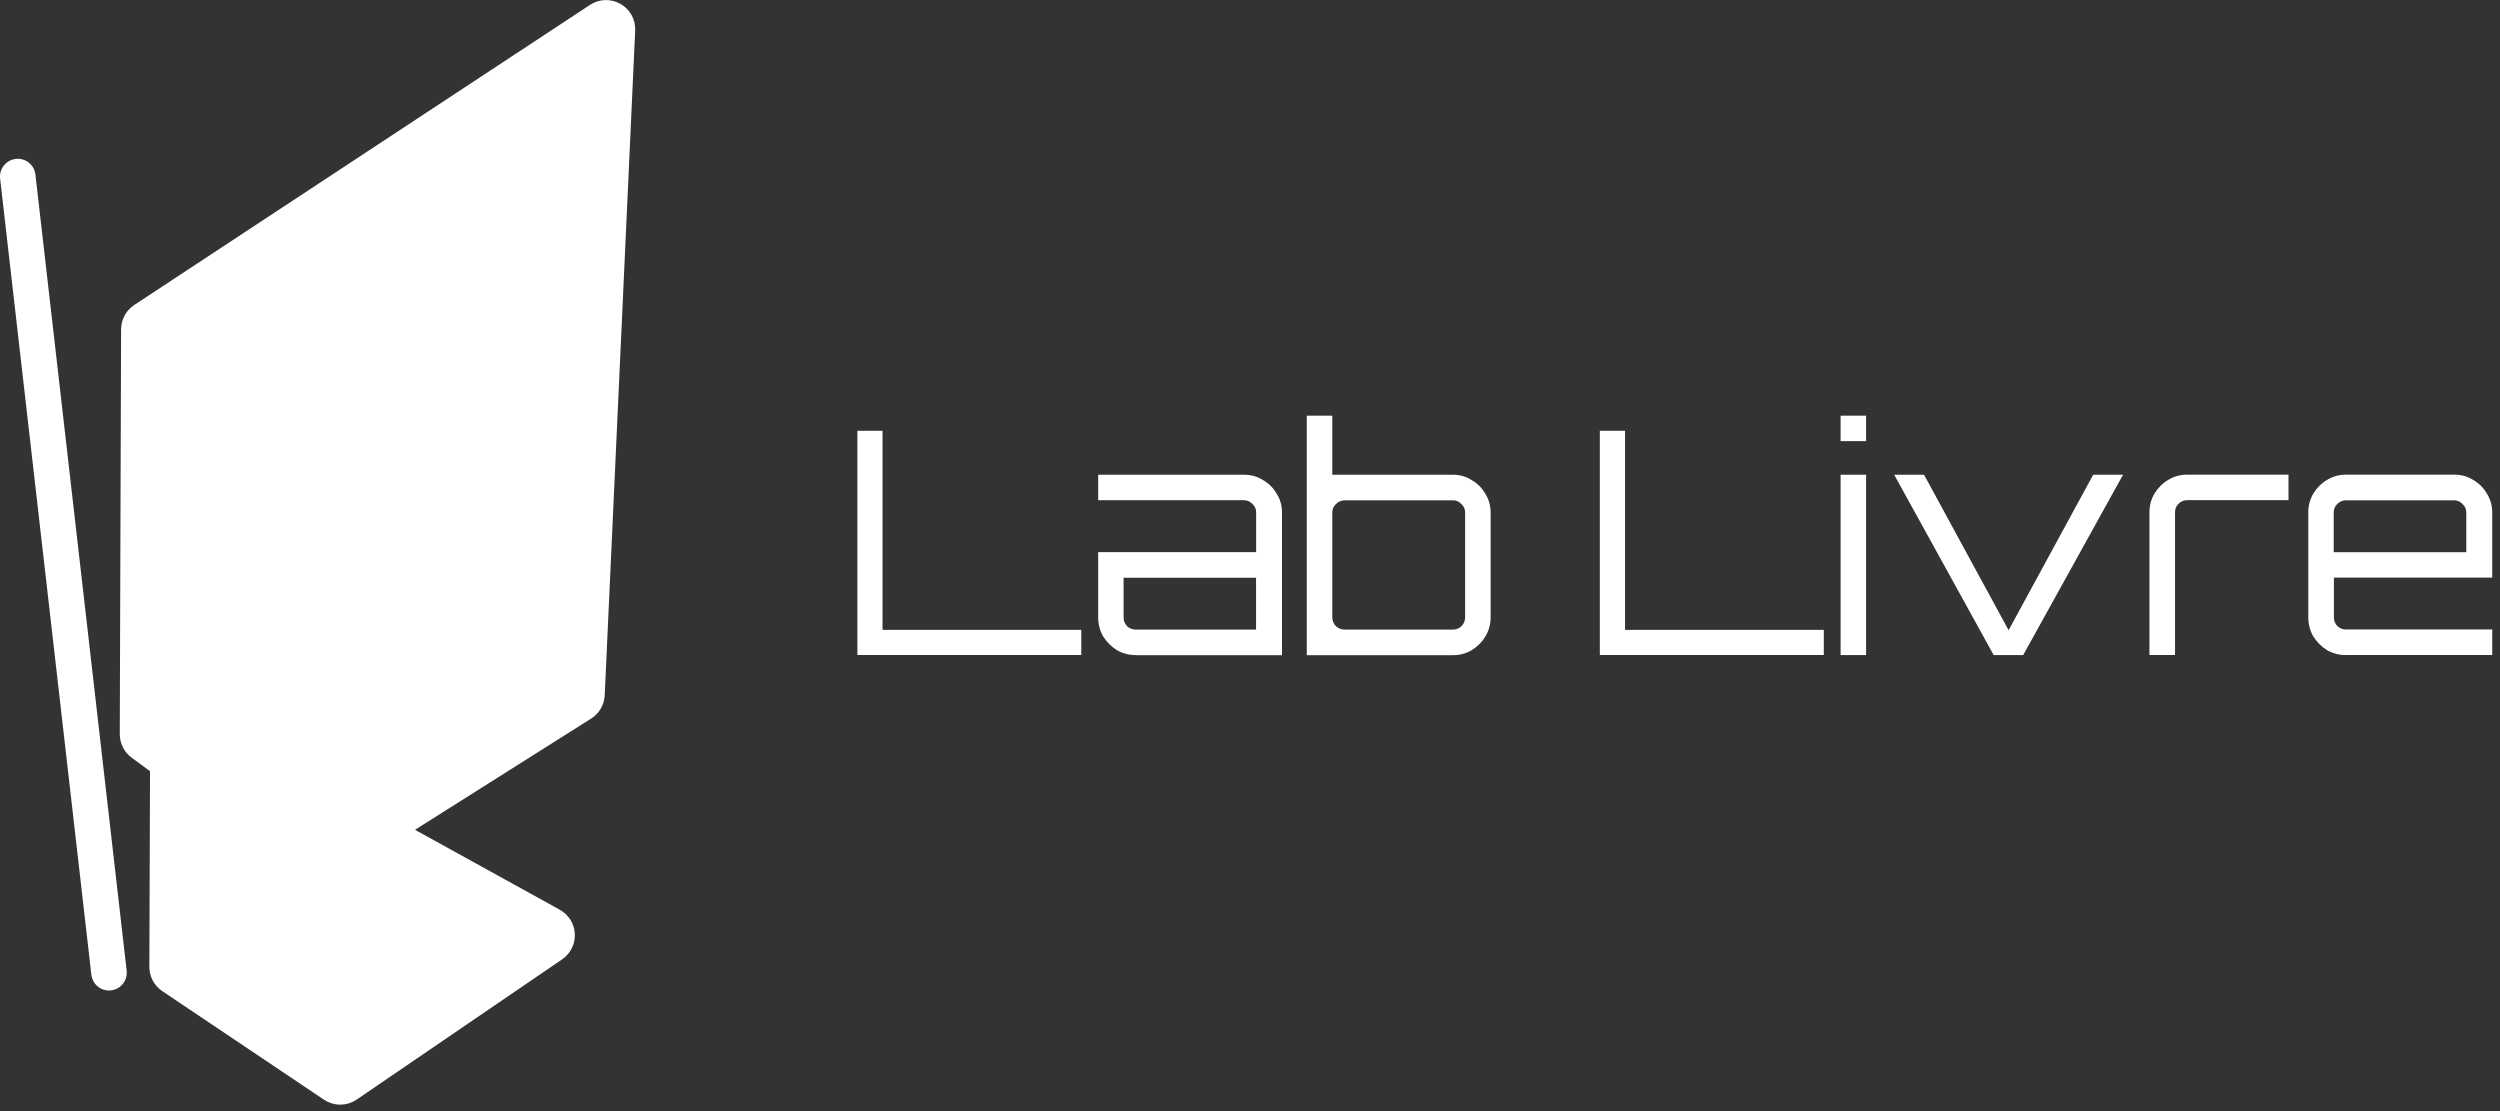 <svg width="144" height="64" viewBox="0 0 144 64" fill="none" xmlns="http://www.w3.org/2000/svg">
<rect x="0" y="0" width="144" height="64" fill="#333333" stroke="none"/>
<g clip-path="url(#clip0_794_141)">
<path d="M6.279 56.029L1.023 10.169" stroke="white" stroke-width="2.047" stroke-linecap="round"/>
<path d="M7.487 18.966L7.411 42.283C7.411 42.656 7.585 43.01 7.887 43.23L17.549 50.328C17.938 50.614 18.46 50.63 18.864 50.374L33.777 40.957C34.1 40.753 34.304 40.405 34.32 40.021L36.075 1.74C36.121 0.788 35.062 0.184 34.263 0.711L8.015 17.994C7.687 18.209 7.493 18.572 7.487 18.966Z" fill="white" stroke="white" stroke-width="1.024"/>
<path d="M32.001 52.851L10.896 41.203C10.118 40.773 9.166 41.336 9.161 42.221L9.115 55.691C9.115 56.08 9.309 56.449 9.632 56.664L18.946 62.917C19.345 63.184 19.862 63.184 20.256 62.912L32.088 54.837C32.805 54.345 32.759 53.271 31.996 52.851H32.001Z" fill="white" stroke="white" stroke-width="1.024"/>
<path fill-rule="evenodd" clip-rule="evenodd" d="M22.892 47.825L10.896 41.203C10.118 40.773 9.166 41.336 9.161 42.221V44.156L17.544 50.323C17.932 50.609 18.454 50.625 18.859 50.369L22.886 47.825H22.892Z" fill="white"/>
<path d="M22.891 47.825L23.163 48.261L23.894 47.8L23.137 47.38L22.891 47.831V47.825ZM9.155 44.161H8.644V44.417L8.853 44.571L9.155 44.156V44.161ZM23.142 47.38L11.146 40.758L10.65 41.654L22.646 48.276L23.142 47.38ZM11.141 40.758C10.025 40.139 8.654 40.947 8.649 42.222H9.672C9.672 41.725 10.21 41.413 10.645 41.654L11.141 40.758ZM8.649 42.222V44.156H9.667V42.222H8.649ZM8.853 44.571L17.247 50.737L17.85 49.913L9.457 43.747L8.853 44.571ZM17.247 50.737C17.804 51.147 18.557 51.172 19.14 50.804L18.592 49.939C18.362 50.082 18.07 50.072 17.85 49.913L17.247 50.737ZM19.135 50.804L23.163 48.261L22.615 47.396L18.587 49.939L19.135 50.804Z" fill="white"/>
<path d="M49.386 37.733V24.816H50.834V36.28H62.282V37.728H49.386V37.733ZM65.42 37.733C65.025 37.733 64.662 37.636 64.329 37.447C64.007 37.242 63.746 36.981 63.541 36.658C63.352 36.326 63.255 35.962 63.255 35.563V31.802H72.354V29.509C72.354 29.32 72.282 29.156 72.139 29.028C72.006 28.885 71.847 28.813 71.653 28.813H63.255V27.344H71.653C72.057 27.344 72.426 27.447 72.748 27.651C73.081 27.841 73.347 28.107 73.536 28.439C73.741 28.762 73.843 29.12 73.843 29.514V37.738H65.425L65.42 37.733ZM65.42 36.264H72.349V33.276H64.719V35.568C64.719 35.758 64.785 35.927 64.918 36.07C65.061 36.203 65.23 36.264 65.42 36.264ZM75.271 37.733V23.941H76.74V27.344H83.69C84.084 27.344 84.442 27.447 84.765 27.651C85.097 27.841 85.363 28.107 85.553 28.439C85.757 28.762 85.86 29.12 85.86 29.514V35.568C85.86 35.962 85.757 36.326 85.553 36.664C85.363 36.986 85.097 37.247 84.765 37.452C84.442 37.641 84.084 37.738 83.69 37.738H75.271V37.733ZM77.457 36.264H83.69C83.879 36.264 84.043 36.198 84.176 36.07C84.319 35.927 84.391 35.758 84.391 35.568V29.514C84.391 29.325 84.319 29.161 84.176 29.033C84.043 28.89 83.884 28.818 83.69 28.818H77.457C77.267 28.818 77.098 28.89 76.955 29.033C76.812 29.166 76.74 29.325 76.74 29.514V35.568C76.74 35.758 76.812 35.927 76.955 36.07C77.098 36.203 77.267 36.264 77.457 36.264ZM92.15 37.733V24.816H93.603V36.28H105.051V37.728H92.155L92.15 37.733ZM106.019 37.733V27.344H107.487V37.733H106.019ZM106.019 25.41V23.941H107.487V25.41H106.019ZM114.836 37.733L109.105 27.344H110.824L115.696 36.3L120.568 27.344H122.288L116.535 37.733H114.836ZM123.808 37.733V29.509C123.808 29.115 123.905 28.757 124.094 28.434C124.299 28.102 124.56 27.835 124.883 27.646C125.215 27.441 125.584 27.339 125.978 27.339H131.817V28.808H125.978C125.788 28.808 125.619 28.88 125.476 29.023C125.343 29.156 125.282 29.314 125.282 29.504V37.728H123.813L123.808 37.733ZM135.128 37.733C134.734 37.733 134.371 37.636 134.033 37.447C133.711 37.242 133.45 36.981 133.245 36.658C133.056 36.326 132.958 35.962 132.958 35.563V29.509C132.958 29.115 133.056 28.757 133.245 28.434C133.45 28.102 133.711 27.835 134.033 27.646C134.366 27.441 134.729 27.339 135.128 27.339H141.362C141.766 27.339 142.134 27.441 142.457 27.646C142.789 27.835 143.056 28.102 143.245 28.434C143.45 28.757 143.552 29.115 143.552 29.509V33.27H134.432V35.563C134.432 35.753 134.499 35.922 134.632 36.065C134.775 36.198 134.944 36.259 135.133 36.259H143.552V37.728H135.133L135.128 37.733ZM134.427 31.807H142.058V29.514C142.058 29.325 141.986 29.161 141.843 29.033C141.71 28.89 141.551 28.818 141.356 28.818H135.123C134.934 28.818 134.765 28.89 134.622 29.033C134.488 29.166 134.422 29.325 134.422 29.514V31.807H134.427Z" fill="white"/>
</g>
<defs>
<clipPath id="clip0_794_141">
<rect width="143.547" height="63.634" fill="white"/>
</clipPath>
</defs>
</svg>
